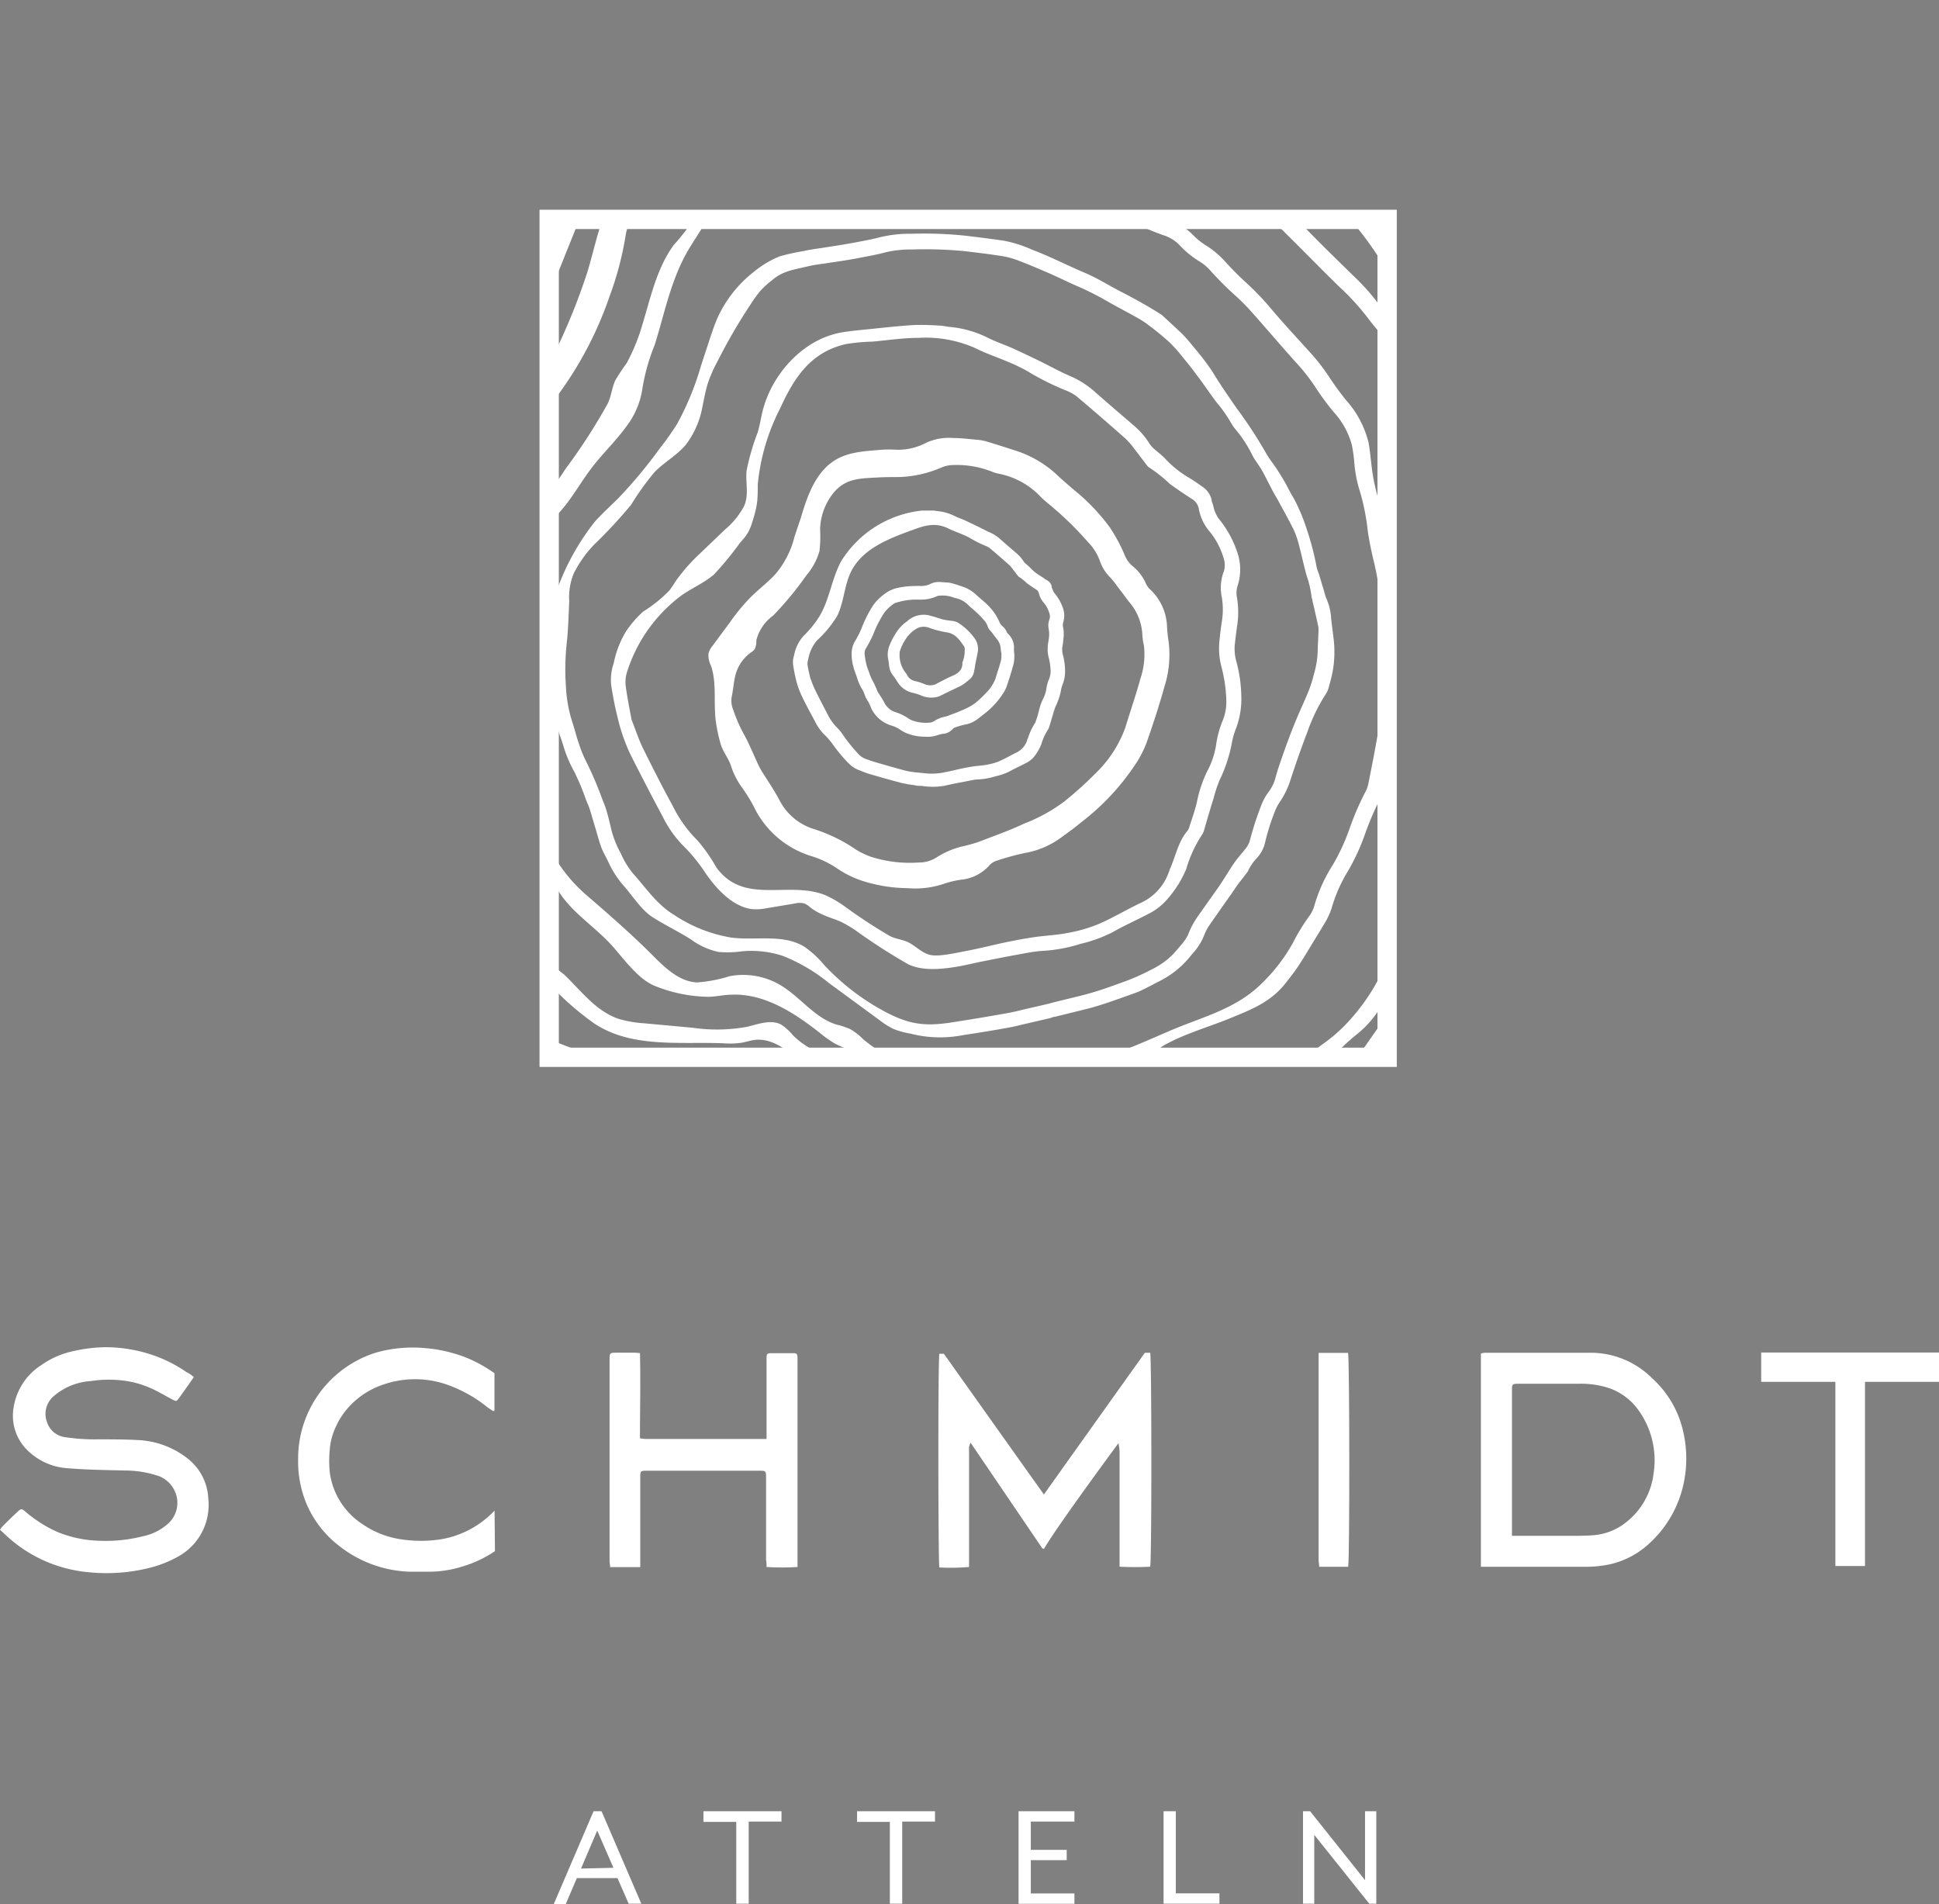 <svg viewBox="0 0 200.97 197.35" xmlns="http://www.w3.org/2000/svg" xmlns:xlink="http://www.w3.org/1999/xlink"><rect x="0" y="0" width="200.97" height="197.35" fill="#808080" stroke="none"/><clipPath id="a" transform="translate(0 21.74)"><path d="m56.92 1h87.12v87.12h-87.12z"/></clipPath><g fill="#fff"><g transform="translate(0 21.74)"><path d="m108.06 138.79-7.47-11a3.33 3.33 0 0 0 -.15.49 4.69 4.69 0 0 0 0 .53v11.87a22.77 22.77 0 0 1 -3.08.05c-.12-.47-.15-21.32 0-22.15h.47s10.17 14.32 10.37 14.59c.16-.25 10.46-14.69 10.46-14.69h.55c.16.52.17 21.63 0 22.17a30.7 30.7 0 0 1 -3.17 0v-12a5.34 5.34 0 0 0 -.12-.8s-6.43 8.71-7.69 10.91z"/><path d="m153.49 140.7v-22.14a1.51 1.51 0 0 1 .34-.08h11.33a9 9 0 0 1 6.07 2.63 10.51 10.51 0 0 1 3.19 5.38 12.4 12.4 0 0 1 -.07 6.17 11.69 11.69 0 0 1 -3.46 5.63 8.79 8.79 0 0 1 -4.32 2.17 12.05 12.05 0 0 1 -2.32.2h-10.76zm3.22-3.25h.72 5.31c.8 0 1.6 0 2.39-.06a6.16 6.16 0 0 0 3.33-1.28 7.58 7.58 0 0 0 2.93-5.14 8.89 8.89 0 0 0 -1.7-6.72 6.31 6.31 0 0 0 -2.82-2.08 9.37 9.37 0 0 0 -3.27-.48c-2 0-4.09 0-6.13 0-.76 0-.76 0-.76.79v15z"/><path d="m20.09 121c-.54.77-1.05 1.5-1.57 2.22-.23.31-.26.3-.62.12-.88-.46-1.74-1-2.65-1.35a9.73 9.73 0 0 0 -2.64-.65 12.15 12.15 0 0 0 -3.19.07 6.48 6.48 0 0 0 -3.88 1.59 2.41 2.41 0 0 0 -.67 2.66 2.29 2.29 0 0 0 2 1.58 19.7 19.7 0 0 0 3.26.21c1.36 0 2.72 0 4.08.07a9 9 0 0 1 5.23 1.91 5.59 5.59 0 0 1 2.15 4.17 6.1 6.1 0 0 1 -3.13 6 12 12 0 0 1 -3.08 1.2 18.22 18.22 0 0 1 -6 .44 14.41 14.41 0 0 1 -8.07-3.24c-.45-.36-.86-.77-1.31-1.18a3.35 3.35 0 0 1 .27-.36c.51-.51 1-1 1.55-1.5.37-.35.43-.35.83 0a13.58 13.58 0 0 0 3.35 2.11 12.11 12.11 0 0 0 3.84.87 15.81 15.81 0 0 0 5-.45 5.51 5.51 0 0 0 2.53-1.26 2.88 2.88 0 0 0 .95-2.8 3 3 0 0 0 -2.13-2.26 10.93 10.93 0 0 0 -3.22-.49c-2-.05-3.93-.07-5.88-.23a6.52 6.52 0 0 1 -4.48-2.11 5 5 0 0 1 -1.21-4.12 6.38 6.38 0 0 1 2.84-4.44 9 9 0 0 1 3.39-1.48 15.73 15.73 0 0 1 3.41-.4 15.36 15.36 0 0 1 4.14.61 14.34 14.34 0 0 1 4.19 2c.28.11.48.29.72.49z"/><path d="m66.33 118.51c.07 2.95 0 5.86 0 8.83a4.34 4.34 0 0 0 .58.07h11.97.57c0-.25 0-.48 0-.7v-7.47c0-.72 0-.72.71-.72s1.37 0 2 0c.44 0 .48.06.5.52v21.64a24.57 24.57 0 0 1 -3.21 0c0-.28 0-.5-.05-.73v-8.46c0-.78 0-.79-.77-.79h-11.48c-.78 0-.79 0-.79.77v8.46.76c-1 0-2 0-3.12 0 0-.23-.06-.43-.06-.64 0-1.42 0-2.84 0-4.26v-16.52c0-.8 0-.8.81-.8h1.75c.14 0 .33.02.59.04z"/><path d="m139.73 140.66c-1 0-2 0-3 0 0-.25-.06-.48-.06-.7v-20.7c0-.25 0-.49 0-.77h3.05c.16.51.18 21.57.01 22.17z"/><path d="m51.26 134.84-.12.12a9.92 9.92 0 0 1 -5.26 2.82 13.56 13.56 0 0 1 -4.12.06 9.53 9.53 0 0 1 -4.21-1.61 7.61 7.61 0 0 1 -3.37-5.35 11.93 11.93 0 0 1 0-2.39 6.74 6.74 0 0 1 .68-2.45 7.64 7.64 0 0 1 1.52-2.18 8.37 8.37 0 0 1 3.1-2 10.08 10.08 0 0 1 6.68-.14 14.13 14.13 0 0 1 4.32 2.37c.19.15.41.28.66.45l.11-.09v-3.85a13.62 13.62 0 0 0 -1.3-.83 12.86 12.86 0 0 0 -2.89-1.22 15.05 15.05 0 0 0 -2.92-.55 14.05 14.05 0 0 0 -5.24.48 11.51 11.51 0 0 0 -8 11 11.46 11.46 0 0 0 .87 4.66 10.87 10.87 0 0 0 3.35 4.33 12.43 12.43 0 0 0 7.37 2.7h2a11.49 11.49 0 0 0 3.5-.56 12.14 12.14 0 0 0 3.31-1.57z"/></g><path d="m182.54 140.19v3.04h7.69v19.09h3.07v-19.09h7.67v-3.04z"/><path d="m61.52 166h.83l4.12 9.58h-1.31l-1.16-2.65h-4.21l-1.15 2.68h-1.24zm2.06 5.86-1.68-3.86-1.68 3.94z" transform="translate(0 21.74)"/><path d="m76.31 167.1h-3.4v-1.1h8.09v1.07h-3.4v8.51h-1.29z" transform="translate(0 21.74)"/><path d="m92.23 167.1h-3.4v-1.1h8.08v1.07h-3.4v8.51h-1.28z" transform="translate(0 21.74)"/><path d="m105.57 166h5.79v1.07h-4.52v2.93h3.72v1.07h-3.72v3.45h4.52v1.07h-5.79z" transform="translate(0 21.74)"/><path d="m120.6 166h1.27v8.51h4.52v1.07h-5.79z" transform="translate(0 21.74)"/><path d="m135.05 166h.74l5.69 7.14v-7.14h1.17v9.58h-.73l-5.7-7.13v7.13h-1.17z" transform="translate(0 21.74)"/></g><g clip-path="url(#a)"><g fill="#fff"><path d="m69-15.49a32.57 32.57 0 0 1 9-3.44c1.12-.28 2.28-.4 3.42-.58s2.29-.35 3.43-.54 2.27-.42 3.41-.64c.72-.15 1.45-.31 2.17-.5a20.37 20.37 0 0 1 5-.53 65.92 65.92 0 0 1 8.66.3c2.09.26 4.19.53 6.27.82a21.49 21.49 0 0 1 4.55 1.44c2.89 1.1 5.63 2.52 8.47 3.72 2.07.87 4 2.08 6 3.07a72.43 72.43 0 0 1 6.33 3.68l.16.1c1 1 2.07 1.9 3.06 2.89a24.22 24.22 0 0 1 1.83 2.09 41.42 41.42 0 0 1 3.03 4.06c1.23 2.05 2.59 4 4 6a71.17 71.17 0 0 1 4.78 7.31 15.23 15.23 0 0 0 1 1.61 32 32 0 0 1 2.69 4.46c.31.6.7 1.17 1 1.78a30.84 30.84 0 0 1 1.82 4.55 41.35 41.35 0 0 1 1.57 6 9.09 9.09 0 0 0 .38 1.11c.3 1 .59 2 .89 3a4.32 4.32 0 0 0 .29.88 9.65 9.65 0 0 1 .78 3.3l.36 2.95a18.44 18.44 0 0 1 -.1 5.55c-.17.91-.43 1.8-.68 2.7a3.48 3.48 0 0 1 -.44 1 28.62 28.62 0 0 0 -2.95 6.07c-1 2.51-1.85 5.05-2.7 7.6a13.39 13.39 0 0 1 -1.8 3.8 6.18 6.18 0 0 0 -.74 1.42 36.86 36.86 0 0 0 -1.67 5.32 5.47 5.47 0 0 1 -1.44 2.44 7.66 7.66 0 0 0 -1.22 1.86 4.74 4.74 0 0 1 -.42.61c-.46.6-.95 1.19-1.4 1.81s-.69 1.07-1.06 1.6c-1.09 1.54-2.2 3.06-3.27 4.61a8.26 8.26 0 0 0 -.88 1.63 9.44 9.44 0 0 1 -1.9 3c-.14.15-.27.31-.4.47a14.7 14.7 0 0 1 -5.08 4.08c-.88.45-1.75.92-2.64 1.36a15 15 0 0 1 -1.44.59 102.22 102.22 0 0 1 -12.24 3.16 13.74 13.74 0 0 1 -6.2.34c-1.85-.47-3.49-1.7-5.4-1.81a12.27 12.27 0 0 0 -3.12.42 19.68 19.68 0 0 1 -6.22.21c-7.13-.92-13-5.73-18.6-10.3a10.3 10.3 0 0 0 -3.52-2.17 10 10 0 0 0 -2.74-.29 76.61 76.61 0 0 1 -12.4-.58 19.5 19.5 0 0 1 -11.82-6.45 16.16 16.16 0 0 1 -2.6-4c-.35-.75-.79-1.46-1.07-2.23-.38-1-.64-2.09-1-3.14s-.54-2.08-.87-3.08c-.17-.52-.44-1-.62-1.55a37 37 0 0 0 -1.91-4.5 20.74 20.74 0 0 1 -1.51-3.6c-.25-.89-.57-1.77-.87-2.65a31.81 31.81 0 0 1 -1.45-9 36.23 36.23 0 0 1 .21-5.31c.16-1.58.21-3.18.28-4.77.12-2.52-.33-5.47.34-7.9a28 28 0 0 1 3.27-6.72 42.06 42.06 0 0 1 5.49-7.17 44.06 44.06 0 0 1 3.45-3.27 19.07 19.07 0 0 0 2.84-3.56 13.33 13.33 0 0 0 1-1.4 15 15 0 0 0 1.09-2.58l4.19-12.02a14.67 14.67 0 0 1 1.61-3.56 14.86 14.86 0 0 1 2.72-2.77c1.13-1 2.27-1.95 3.48-2.83.67-.48 1.36-.92 2.07-1.33zm.64 2.77a22.17 22.17 0 0 0 -3.64 2.14 7.25 7.25 0 0 0 -1.71 1.58 8.39 8.39 0 0 0 -1 2l-4.58 11.35c-2 5.05-4.12 10.22-7.74 14.29-1.61 1.8-3.49 3.36-5.09 5.17a23.66 23.66 0 0 0 -4 6.16c-1.06 2.41-.81 5.05-.94 7.67-.11 2.21-.16 4.43-.4 6.63a38.86 38.86 0 0 0 -.13 7 21.72 21.72 0 0 0 .91 5.25c.41 1.24.73 2.51 1.14 3.75a19.88 19.88 0 0 0 1.15 2.73 59.59 59.59 0 0 1 2.67 6.27 16.84 16.84 0 0 1 .6 1.63c.29 1 .55 2 .78 3.07a16.54 16.54 0 0 0 1.56 3.85 14.3 14.3 0 0 0 1.86 3c1.49 1.66 2.55 3.37 4.53 4.46a25.07 25.07 0 0 0 6.31 2.38 46.37 46.37 0 0 0 13.76.82 9.21 9.21 0 0 1 3.59.21c1.66.58 2.79 2.06 4 3.31a36.42 36.42 0 0 0 5.73 4.32c3.18 2.12 6.51 4.31 10.31 4.74 3.16.35 6.42-.55 9.52.16a29.86 29.86 0 0 0 4 1.12c1.36.13 2.87-.5 4.2-.81l1.08-.29c1.67-.41 3.35-.8 5-1.24 1.88-.5 3.72-1.15 5.55-1.83a33.84 33.84 0 0 0 4.82-2.11 12 12 0 0 0 3.42-2.44c.58-.67 1.19-1.33 1.74-2a5.35 5.35 0 0 0 .7-1.23 12.81 12.81 0 0 1 1.44-2.68l3.22-4.59c.23-.32.45-.64.66-1 .64-1 1.24-2 1.92-3 .53-.76 1.17-1.44 1.72-2.19a3.5 3.5 0 0 0 .72-1.21 50.38 50.38 0 0 1 1.75-5.51 8.7 8.7 0 0 1 1.23-2.21 6.59 6.59 0 0 0 1.1-2.22c.21-.74.44-1.47.68-2.2 1-2.91 2-5.79 3.28-8.6.53-1.19 1.06-2.38 1.53-3.59a21.75 21.75 0 0 0 .67-2.26 14.74 14.74 0 0 0 .59-3.73c0-.83.07-1.65.08-2.48a5.7 5.7 0 0 0 -.07-1.24c-.29-1.38-.62-2.75-.93-4.12a6 6 0 0 1 -.14-.61 18.07 18.07 0 0 0 -.77-3.39c-.12-.35-.22-.71-.31-1.07-.31-1.27-.59-2.55-.94-3.81a13.32 13.32 0 0 0 -.82-2.4c-.77-1.56-1.62-3.08-2.44-4.61-.26-.47-.56-.92-.81-1.4-.61-1.15-1.18-2.33-1.81-3.46-.47-.83-1.08-1.58-1.51-2.42a21.14 21.14 0 0 0 -2.72-4.14 6 6 0 0 1 -.66-1 21.52 21.52 0 0 0 -1.93-2.81c-.5-.6-1-1.24-1.42-1.88s-1.07-1.56-1.65-2.28c-.78-1-1.56-2.09-2.38-3.11a28.53 28.53 0 0 0 -2.28-2.62c-1-1-2.11-1.8-3.2-2.66a16.27 16.27 0 0 0 -1.9-1.29c-1.63-.92-3.29-1.76-4.91-2.69a45.34 45.34 0 0 0 -4.77-2.41c-1.55-.66-3-1.44-4.58-2.11s-3.09-1.31-4.66-1.9a14.1 14.1 0 0 0 -2.63-.75c-2-.32-4-.55-6-.79a63.5 63.5 0 0 0 -8.5-.29 17.28 17.28 0 0 0 -4.18.46c-.72.19-1.45.35-2.18.5-1.14.22-2.27.44-3.42.64s-2.37.37-3.55.56-2.22.29-3.3.55a48.06 48.06 0 0 0 -8.94 2.91z" transform="translate(0 21.74)"/><path d="m77.83 6.68.26-.21a10.57 10.57 0 0 1 2.69-1.63 23 23 0 0 1 2.52-.56c.72-.17 1.47-.25 2.2-.37s1.47-.22 2.2-.35 1.46-.26 2.19-.41c.47-.09.94-.2 1.4-.32a13.24 13.24 0 0 1 3.2-.34 41.29 41.29 0 0 1 5.56.2c1.35.16 2.69.33 4 .52a13.07 13.07 0 0 1 2.92.93c1.86.7 3.62 1.62 5.45 2.39 1.33.56 2.54 1.34 3.83 2s2.75 1.47 4.1 2.33l.1.07c.65.61 1.32 1.22 2 1.86a15.07 15.07 0 0 1 1.18 1.34 28.14 28.14 0 0 1 2 2.6c.8 1.32 1.67 2.59 2.55 3.85a46.79 46.79 0 0 1 3.07 4.7 9.66 9.66 0 0 0 .67 1 21.32 21.32 0 0 1 1.73 2.86c.2.39.45.75.64 1.15a19.39 19.39 0 0 1 1.18 2.92 28.06 28.06 0 0 1 1 3.86 6.59 6.59 0 0 0 .24.71l.57 1.91a3.45 3.45 0 0 0 .18.57 6 6 0 0 1 .51 2.12c.07.63.15 1.26.23 1.89a11.55 11.55 0 0 1 -.07 3.57c-.11.58-.27 1.16-.43 1.73a2.18 2.18 0 0 1 -.28.62 18.51 18.51 0 0 0 -1.9 3.9c-.62 1.61-1.19 3.25-1.73 4.89a8.77 8.77 0 0 1 -1.16 2.43 4.47 4.47 0 0 0 -.48.92 23.79 23.79 0 0 0 -1.07 3.42 3.63 3.63 0 0 1 -.92 1.57 4.74 4.74 0 0 0 -.79 1.19 2.48 2.48 0 0 1 -.27.39c-.3.39-.61.77-.89 1.16s-.45.69-.69 1c-.7 1-1.41 2-2.1 3a5.59 5.59 0 0 0 -.56 1 6.06 6.06 0 0 1 -1.22 2 3.88 3.88 0 0 0 -.26.31 9.58 9.58 0 0 1 -3.29 2.63c-.56.29-1.12.59-1.7.87a6.83 6.83 0 0 1 -.92.38c-1.61.57-3.22 1.18-4.88 1.6l-3.25.8c-.18 0-.36.11-.54.15l-2.64.61c-.47.11-.93.23-1.4.32-1 .19-2 .36-3.06.53-.77.13-1.55.23-2.32.37a12.31 12.31 0 0 1 -5-.23 8.55 8.55 0 0 1 -1.78-.49 8.21 8.21 0 0 1 -1.44-.91l-5.26-3.86a18.1 18.1 0 0 0 -4.79-2.81 10.53 10.53 0 0 0 -4.17-.47 10.85 10.85 0 0 1 -2.48.07 7.63 7.63 0 0 1 -2.87-1.31c-1.26-.8-2.65-1.47-3.89-2.25s-2.14-2.28-3.08-3.32a10.26 10.26 0 0 1 -1.62-2.56c-.23-.48-.51-.94-.69-1.43-.24-.66-.41-1.35-.61-2s-.38-1.33-.6-2c-.11-.34-.28-.66-.4-1a23.59 23.59 0 0 0 -1.22-2.89 13 13 0 0 1 -1-2.31c-.17-.58-.37-1.14-.56-1.71a20.75 20.75 0 0 1 -.94-5.8 24.46 24.46 0 0 1 .14-3.42c.21-2-.07-4 .76-5.93a25 25 0 0 1 3.71-6.59c.77-.89 1.66-1.67 2.49-2.5a49.73 49.73 0 0 0 4.31-5.18 29.87 29.87 0 0 0 1.78-2.51 29.37 29.37 0 0 0 2.47-6l.93-2.84c.22-.67.45-1.34.72-2a12.77 12.77 0 0 1 3.54-4.7zm.93 1.78a17.18 17.18 0 0 0 -1.05 1.48 56.92 56.92 0 0 0 -3.34 5.77 14.51 14.51 0 0 0 -1 2.26c-.26.82-.4 1.68-.58 2.52a9.11 9.11 0 0 1 -1.74 3.91c-.93 1.09-2.25 1.79-3.24 2.83a28.49 28.49 0 0 0 -2.39 3.34 49.55 49.55 0 0 1 -3.82 4.12 12.17 12.17 0 0 0 -2.13 3 6.46 6.46 0 0 0 -.47 2.89c-.07 1.45-.1 2.89-.26 4.33a25.73 25.73 0 0 0 -.08 4.56 14.17 14.17 0 0 0 .59 3.42c.27.81.47 1.64.75 2.45a12.22 12.22 0 0 0 .71 1.76 38.68 38.68 0 0 1 1.75 4.09 10.38 10.38 0 0 1 .39 1.06q.29 1 .51 2a10.68 10.68 0 0 0 1 2.5 8.77 8.77 0 0 0 1.21 2c1.36 1.52 2.53 3.28 4.28 4.33a15.12 15.12 0 0 0 6 2.37c2.57.31 5.43-.42 7.61 1a10.88 10.88 0 0 1 2 1.87 24 24 0 0 0 6.47 4.91c2.61 1.35 4.28 1.41 7.13.94l2.36-.38c1-.17 2.08-.35 3.11-.54.48-.09 1-.21 1.42-.32l2.69-.62.7-.19c1.09-.27 2.18-.52 3.27-.81s2.42-.75 3.61-1.19a22.1 22.1 0 0 0 3.15-1.38 8 8 0 0 0 2.23-1.59c.38-.44.78-.87 1.13-1.33a3.54 3.54 0 0 0 .46-.8 8.19 8.19 0 0 1 .94-1.75l2.12-3c.15-.21.29-.42.43-.64.42-.64.81-1.31 1.25-1.94s.76-.94 1.13-1.42a2.48 2.48 0 0 0 .46-.8 32.58 32.58 0 0 1 1.15-3.59 5.83 5.83 0 0 1 .79-1.5 4.24 4.24 0 0 0 .72-1.44c.14-.48.28-1 .44-1.43.64-1.9 1.33-3.78 2.14-5.61.35-.78.69-1.55 1-2.35a14.64 14.64 0 0 0 .44-1.47 9.55 9.55 0 0 0 .38-2.43c0-.54.05-1.08.06-1.62a4.35 4.35 0 0 0 0-.81c-.19-.9-.4-1.79-.61-2.69 0-.13-.07-.26-.09-.39a10.43 10.43 0 0 0 -.51-2.21c-.07-.23-.13-.47-.19-.71-.21-.82-.39-1.65-.61-2.48a9.7 9.7 0 0 0 -.54-1.57c-.5-1-1.06-2-1.6-3-.16-.31-.36-.6-.52-.91-.4-.75-.77-1.52-1.18-2.26-.31-.54-.71-1-1-1.58a13.37 13.37 0 0 0 -1.77-2.7 4.38 4.38 0 0 1 -.43-.63 14.59 14.59 0 0 0 -1.26-1.84c-.33-.39-.63-.81-.93-1.23s-.69-1-1.06-1.48c-.51-.68-1-1.36-1.55-2a19 19 0 0 0 -1.49-1.72 27 27 0 0 0 -2.09-1.73 9.64 9.64 0 0 0 -1.24-.84c-1.06-.6-2.14-1.15-3.2-1.76a30.18 30.18 0 0 0 -3.11-1.57c-1-.43-2-.94-3-1.37s-2-.86-3-1.24a8.56 8.56 0 0 0 -1.71-.49c-1.29-.21-2.59-.36-3.89-.52a42.68 42.68 0 0 0 -5.54-.18 11.42 11.42 0 0 0 -2.73.29c-.47.13-.94.23-1.42.33-.74.14-1.48.29-2.23.42s-1.54.24-2.32.36-1.45.19-2.15.36c-1.37.34-2.5.44-3.63 1.41a9.33 9.33 0 0 0 -1.28 1.17z" transform="translate(0 21.74)"/><path d="m52.4 60.5a36.1 36.1 0 0 1 -1.4-9.44 22.09 22.09 0 0 0 -.3-3.44 8.21 8.21 0 0 1 0-2.71c.17-1.16.34-2.32.48-3.48a6.66 6.66 0 0 0 .07-1.54c-.24-2.19.53-5.38 2.19-6.87a31.25 31.25 0 0 0 5.18-6.17 59.41 59.41 0 0 0 4.38-6.78c.36-.76.43-1.64.77-2.38a20 20 0 0 1 1.17-1.77 19.79 19.79 0 0 0 1.65-4.05c.86-2.8 1.47-5.78 3.23-8.2a21.27 21.27 0 0 0 2.55-3.46 5.25 5.25 0 0 1 2.68-2.95 20.62 20.62 0 0 1 9.15-2.32c2.44-.13 4.9-.05 7.35-.09a34.16 34.16 0 0 1 6.39.51c.91.16 1.82.37 2.71.62a13.57 13.57 0 0 0 3.22.55 8.93 8.93 0 0 1 2.66.49 12.16 12.16 0 0 0 2.66.52c.9.09 1.8.26 2.69.39.67.1 1.34.24 2 .29a8.1 8.1 0 0 1 3.29 1 23 23 0 0 0 3.9 1.78 6.7 6.7 0 0 1 2.72 1.76 7.71 7.71 0 0 0 1.3 1 9.32 9.32 0 0 1 1.91 1.63c.69.76 1.42 1.5 2.18 2.19a26.68 26.68 0 0 1 2.39 2.48c1.45 1.72 3 3.38 4.46 5a20.62 20.62 0 0 1 1.79 2.36c.52.79 1.08 1.55 1.67 2.29a10.24 10.24 0 0 1 2.34 4.36c.15.73.2 1.47.3 2.21a18.9 18.9 0 0 0 .79 3.86c.06.18.17.33.22.51a11.29 11.29 0 0 1 .35 1.17c.09.4.07.83.2 1.22a22.69 22.69 0 0 1 .9 5.16c.12 1.5.15 3 .24 4.51.07 1 .22 2.09.27 3.13.06 1.5.08 3 .08 4.51a6.42 6.42 0 0 1 -.18 1.22c-.13.79-.33 1.57-.4 2.37a51.31 51.31 0 0 1 -1.1 5.89 4.22 4.22 0 0 1 -.45 1.21 31.11 31.11 0 0 0 -1.62 3.81 22 22 0 0 1 -1.75 3.75 15.46 15.46 0 0 0 -1.68 3.86 8.23 8.23 0 0 1 -.87 1.76c-.47.82-1 1.62-1.47 2.43-.4.65-.79 1.3-1.22 1.93s-.74 1-1.11 1.48c-1.47 1.92-3.3 2.71-5.46 3.59-2.35 1-5.12 1.74-7.29 3-.75.45-1.09 1-1.93 1.35-1.26.49-2.65.76-3.95 1.12-3.55 1-6.78 2.2-10.47 1.88-1.48-.13-3-.24-4.45-.29-1.29 0-3 .35-4.25.08s-2.5-1.42-3.6-2-2.47-1.16-3.74-1.65a15.84 15.84 0 0 1 -1.64-.7 13.16 13.16 0 0 1 -1.68-1.2c-2.63-2.06-5.67-4-9-3.88-.8 0-1.59.2-2.39.22a15.26 15.26 0 0 1 -5.61-1.13c-1.79-.72-3.29-2.92-4.56-4.31-1.76-1.89-4-3.29-5.37-5.43-.82-1.27-1.67-2.5-2.45-3.79s-1.33-2.42-2-3.62a13.24 13.24 0 0 1 -1.09-2.8zm1.48-1a28.17 28.17 0 0 0 1 2.88c.72 1.48 1.54 2.92 2.38 4.34a16.11 16.11 0 0 0 3.64 4.42c2.25 1.94 4.49 3.9 6.6 6 1.35 1.35 2.83 2.86 4.74 2.95a14.55 14.55 0 0 0 3.36-.64 7.55 7.55 0 0 1 5.22.88c2.07 1.2 3.56 3.4 5.85 4.12a8.86 8.86 0 0 1 1.43.47 6.34 6.34 0 0 1 1.39 1.08 15.43 15.43 0 0 0 3.7 2.28 6.31 6.31 0 0 0 3.77.9l7.57-.06a42 42 0 0 0 6.25-.37c3.68-.6 7.08-2.19 10.48-3.65s6.85-2.24 9.55-4.94a18.08 18.08 0 0 0 3.19-4.16 21.14 21.14 0 0 1 1.66-2.73 3.42 3.42 0 0 0 .56-1.11 16.14 16.14 0 0 1 1.93-4.27 21.57 21.57 0 0 0 1.67-3.58 29.39 29.39 0 0 1 1.67-3.92 3.06 3.06 0 0 0 .33-.87c.35-1.76.7-3.52 1-5.3.17-1 .26-2.07.52-3.08a5.68 5.68 0 0 0 .11-1.43c0-.9 0-1.8 0-2.69 0-.42-.05-.84-.08-1.26-.08-1.14-.21-2.28-.23-3.43a26.64 26.64 0 0 0 -.72-5.76c-.27-1.09-.5-2.19-.66-3.3a22.84 22.84 0 0 0 -.82-4.11 12.94 12.94 0 0 1 -.57-2.95 15.58 15.58 0 0 0 -.25-1.8 8.16 8.16 0 0 0 -1.86-3.41 27.28 27.28 0 0 1 -1.76-2.36 20.46 20.46 0 0 0 -2.22-2.86c-1.47-1.63-2.88-3.3-4.34-4.94a22.72 22.72 0 0 0 -1.74-1.8 32.75 32.75 0 0 1 -2.71-2.69 5 5 0 0 0 -1.18-1 9.73 9.73 0 0 1 -2-1.62 3.85 3.85 0 0 0 -1.67-1.07 26.27 26.27 0 0 1 -4.39-2 5.59 5.59 0 0 0 -2.25-.66c-.79-.07-1.57-.23-2.36-.34s-1.64-.26-2.54-.34a13.36 13.36 0 0 1 -3.1-.62 7.89 7.89 0 0 0 -2.21-.39 13 13 0 0 1 -3.33-.55 29.5 29.5 0 0 0 -8.66-1.14c-1.67 0-3.35 0-5 0a26.2 26.2 0 0 0 -7.27.78c-1.65.43-4.06 1.1-5.27 2.36a13.35 13.35 0 0 0 -1.64 2.37c-.48.78-1 1.53-1.44 2.32-1.68 3-2.31 6.32-3.31 9.52a21.54 21.54 0 0 0 -1.27 4.44 8.49 8.49 0 0 1 -1.73 4.12c-1.09 1.5-2.45 2.78-3.57 4.26-1.3 1.71-2.3 3.67-3.88 5.15-.64.61-1.36 1.12-2 1.76-3.05 3.24-2.39 7.51-3 11.53a6.2 6.2 0 0 0 0 2.06 22.93 22.93 0 0 1 .32 3.8 37.75 37.75 0 0 0 1.14 8.39z" transform="translate(0 21.74)"/><path d="m47.37 66.6a42.78 42.78 0 0 1 -2.37-10.89 25.66 25.66 0 0 0 -.62-4 9.52 9.52 0 0 1 -.26-3.15c.11-1.37.21-2.73.28-4.1.08-1.73-.83-3.53-.25-5.16.86-2.45 2.19-4.82 3.27-7.19l.58-1.11 1-2.15a45.58 45.58 0 0 1 2.69-5.31 31.91 31.91 0 0 1 2.79-3.77 22.92 22.92 0 0 0 1.52-2.11 17 17 0 0 0 1.17-2.18 64.05 64.05 0 0 0 3.73-9.09c.8-2.67 1.31-5.45 2.62-7.91a18.27 18.27 0 0 1 6.69-6.69c2.42-1.52 5.78-3.71 8.62-4s5.68-.44 8.51-.68a39.56 39.56 0 0 1 7.46.1c1.07.12 2.14.29 3.19.51a15.52 15.52 0 0 0 3.78.4 10.35 10.35 0 0 1 3.13.35 13.15 13.15 0 0 0 3.12.4c1 0 2.1.16 3.15.25.79.06 1.57.18 2.36.18a9.23 9.23 0 0 1 3.9.89 27.27 27.27 0 0 0 4.64 1.74 7.81 7.81 0 0 1 3.31 1.84 8.79 8.79 0 0 0 1.62 1.06 11.56 11.56 0 0 1 2.36 1.75c.87.83 1.77 1.63 2.71 2.38a31.81 31.81 0 0 1 3 2.71c1.82 1.88 3.7 3.71 5.58 5.54a22.49 22.49 0 0 1 2.27 2.6 32.17 32.17 0 0 0 2.08 2.54 12.16 12.16 0 0 1 3.07 4.9c.23.83.34 1.7.53 2.54a22 22 0 0 0 1.22 4.45c.09.19.23.37.31.57.17.44.36.88.49 1.34s.15 1 .33 1.4a26 26 0 0 1 1.47 5.95c.27 1.73.42 3.48.65 5.22.17 1.22.43 2.42.57 3.64.2 1.74.34 3.49.47 5.24a10.08 10.08 0 0 1 -.11 1.4c-.09.93-.26 1.86-.27 2.79a64.64 64.64 0 0 1 -.79 6.94 5.16 5.16 0 0 1 -.43 1.45 34.65 34.65 0 0 0 -1.51 4.61 26.12 26.12 0 0 1 -1.73 4.5 18.26 18.26 0 0 0 -1.7 4.58 9.4 9.4 0 0 1 -.87 2.11c-.47 1-1 2-1.5 3-.41.78-.81 1.58-1.25 2.34s-.78 1.22-1.17 1.82a10.43 10.43 0 0 1 -2.08 2.27 25.25 25.25 0 0 0 -2.57 2.39 15 15 0 0 1 -4.13 3.1c-.8.42-1.64.8-2.4 1.28a29 29 0 0 0 -3.53 2.47 8.3 8.3 0 0 1 -3.84 1.8c-1.29.28-2.58.55-3.87.76s-2.33.27-3.49.4c-.81.09-1.62.14-2.42.28a25.09 25.09 0 0 1 -4.58.25 74.11 74.11 0 0 1 -15.46-2.08 6.05 6.05 0 0 1 -2-.66 17.87 17.87 0 0 1 -1.41-1.25 28.13 28.13 0 0 0 -2.76-1.51 37 37 0 0 1 -3.65-3c-1.77-1.37-3.91-3.89-6.38-3.59-.45.06-.89.21-1.34.29a8.6 8.6 0 0 1 -1.87.06c-4.49-.19-9.47.54-13.4-2.05a29.67 29.67 0 0 1 -4.21-3.62 45.8 45.8 0 0 1 -6-6.82c-.92-1.32-1.74-2.71-2.62-4.06a15.48 15.48 0 0 1 -1.4-3.25zm1.41-1.21a29.3 29.3 0 0 0 1.45 3.29c1 1.68 2 3.3 3.12 4.9.8 1.16 1.67 2.39 2.56 3.47a30.9 30.9 0 0 0 2.57 2.23c1.74 1.66 3.27 3.79 5.65 4.59a12.13 12.13 0 0 0 2.68.46l5 .46a17.36 17.36 0 0 0 5.62-.1c1.18-.28 2.48-.8 3.55-.22a5.82 5.82 0 0 1 1.22 1.11c1.3 1.33 3.13 2 4.7 3a27.4 27.4 0 0 1 4.29 3.7 9.46 9.46 0 0 0 2.07 1.72c1.8.94 4 .7 6 1s4 1 6 1.33a39.52 39.52 0 0 0 5.86.09 11.4 11.4 0 0 0 2.41-.13 33.64 33.64 0 0 1 4.8-.48 6 6 0 0 0 .94-.11c1.75-.34 3.5-.67 5.24-1a4.89 4.89 0 0 0 2.45-1.23 8.13 8.13 0 0 1 1.53-1.12c1.14-.69 2.32-1.32 3.46-2 .7-.43 1.36-.94 2-1.42s1.07-.75 1.59-1.16.94-.85 1.45-1.21a16.6 16.6 0 0 0 3.09-2.77 21 21 0 0 0 3.37-5.21 24.26 24.26 0 0 1 1.7-3.33 3.7 3.7 0 0 0 .57-1.34 19.19 19.19 0 0 1 1.89-5.15 25.32 25.32 0 0 0 1.65-4.32 34.59 34.59 0 0 1 1.62-4.72 3.27 3.27 0 0 0 .32-1.05c.26-2.09.52-4.18.71-6.27a34.4 34.4 0 0 1 .35-3.65 6.82 6.82 0 0 0 0-1.69c-.07-1-.16-2.1-.26-3.15-.05-.48-.13-1-.2-1.45-.19-1.34-.43-2.66-.55-4a31.07 31.07 0 0 0 -1.25-6.85 35.91 35.91 0 0 1 -1-3.82 27.06 27.06 0 0 0 -1.3-4.74 15.33 15.33 0 0 1 -.91-3.41 16.36 16.36 0 0 0 -.44-2.08 9.54 9.54 0 0 0 -2.37-3.76 27.9 27.9 0 0 1 -2.24-2.62 25.13 25.13 0 0 0 -2.91-3.18c-1.85-1.79-3.63-3.64-5.46-5.44a27.1 27.1 0 0 0 -2.18-2 36.19 36.19 0 0 1 -3.37-2.94 6.47 6.47 0 0 0 -1.46-1.09 11.07 11.07 0 0 1 -2.45-1.73 4.39 4.39 0 0 0 -2-1.13 29.51 29.51 0 0 1 -5.28-2 6.53 6.53 0 0 0 -2.69-.61c-.92 0-1.85-.13-2.77-.21s-2-.2-3-.22a16.38 16.38 0 0 1 -3.69-.49 9.22 9.22 0 0 0 -2.61-.29 14.86 14.86 0 0 1 -3.93-.38 34.52 34.52 0 0 0 -10.19-.66c-1.94.14-3.88.32-5.83.41a16.42 16.42 0 0 0 -5.62 1.63 20.81 20.81 0 0 0 -6.17 3.47 17.78 17.78 0 0 0 -2.63 3.23c-1.11 1.64-2.39 3.25-2.67 5.21a33.18 33.18 0 0 1 -1.66 6.24 37.82 37.82 0 0 1 -6.12 11.22 24 24 0 0 0 -1.52 2 30.5 30.5 0 0 0 -1.83 4c-1.91 4.25-5.49 7.67-6.91 12.11a12 12 0 0 0 -.79 3.48c0 1 .27 2 .17 3.06-.11 1.31-.17 2.64-.27 4a7.23 7.23 0 0 0 .2 2.41 27.76 27.76 0 0 1 .69 4.43 44.42 44.42 0 0 0 1.99 9.68z" transform="translate(0 21.74)"/><path d="m112 76.09a16 16 0 0 1 -4.13.74c-.82.07-1.64.24-2.46.39-1.28.23-2.55.49-3.83.74-.67.14-1.33.3-2 .43-1.71.31-3.9.58-5.46-.19a60.57 60.57 0 0 1 -5.31-3.41 12.75 12.75 0 0 0 -1.68-1c-.57-.25-1.17-.42-1.73-.67a6.45 6.45 0 0 1 -1.4-.79 2.19 2.19 0 0 0 -.62-.42 2 2 0 0 0 -1 0l-2.94.49a5.59 5.59 0 0 1 -1.41.1c-2.14-.21-3.92-2.27-5-3.88a17.11 17.11 0 0 0 -2.23-2.71 11.59 11.59 0 0 1 -2.11-3c-1.14-2.12-2.24-4.26-3.33-6.41a19 19 0 0 1 -1.36-3.93c-.27-1.07-.48-2.17-.65-3.26a5.31 5.31 0 0 1 .26-2.31 10.09 10.09 0 0 1 1.31-3.35 11.33 11.33 0 0 1 1.74-2 14.13 14.13 0 0 0 2.74-2.21c.35-.46.64-1 1-1.44a18.87 18.87 0 0 1 2.26-2.47l2.48-2.38a8.08 8.08 0 0 0 2-2.47c.5-1.17.12-2.4.24-3.62a23.81 23.81 0 0 1 1.16-4c.22-.77.34-1.57.54-2.34 1-3.77 4.19-7.3 8.13-8 1.07-.18 2.16-.27 3.24-.38 1.42-.15 2.84-.3 4.27-.39a25.27 25.27 0 0 1 2.61.06c.39 0 .76.11 1.15.14a11 11 0 0 1 4 1.17c.83.4 1.7.69 2.54 1.07s1.93.9 2.89 1.37 1.9 1 2.87 1.42a9.64 9.64 0 0 1 2.56 1.57c1.4 1.24 2.83 2.46 4.26 3.69a7.93 7.93 0 0 1 1.53 1.79 2.58 2.58 0 0 0 .46.53c.37.34.79.64 1.14 1a10.71 10.71 0 0 0 2.47 2c.48.28.93.6 1.38.92a2.25 2.25 0 0 1 1 1.39c0 .21.13.41.17.62a3.47 3.47 0 0 0 .55 1.31 11 11 0 0 1 2 3.68 5.49 5.49 0 0 1 0 3.21 2.49 2.49 0 0 0 -.09 1.32 9.15 9.15 0 0 1 0 3c-.08.59-.15 1.18-.22 1.77a4.87 4.87 0 0 0 .17 1.9 14.84 14.84 0 0 1 .5 3.74 8.53 8.53 0 0 1 -.57 3.19 8.07 8.07 0 0 0 -.44 1.6 15.48 15.48 0 0 1 -1.26 3.75 14.36 14.36 0 0 0 -.6 1.82c-.35 1.12-.68 2.24-1 3.36a1.59 1.59 0 0 1 -.26.52 13.17 13.17 0 0 0 -1.58 3.48 11.52 11.52 0 0 1 -1.95 3.11 6.24 6.24 0 0 1 -2 1.55c-1.24.65-2.53 1.22-3.75 1.92a14.74 14.74 0 0 1 -3.25 1.17zm-46.54-23.23c.4 1 .72 2 1.17 2.94 1 2 2 4 3.1 6a13.21 13.21 0 0 0 2.56 3.57 17.06 17.06 0 0 1 1.95 2.79c2.85 3.94 7.39 1.38 11.21 2.85a11.09 11.09 0 0 1 2 1.13 55.38 55.38 0 0 0 4.78 3.14c.59.3 1.18.34 1.78.59.82.36 1.43 1.1 2.32 1.35s2.69-.18 3.71-.37c1.43-.27 2.83-.63 4.25-.93 1-.2 1.91-.38 2.88-.52 1.16-.17 2.34-.21 3.5-.44a15.33 15.33 0 0 0 3.19-.92c1.51-.65 2.93-1.52 4.43-2.22a5.48 5.48 0 0 0 2.82-3.07c.06-.14.1-.3.16-.44.59-1.32.84-2.8 1.81-3.94a1 1 0 0 0 .16-.3c.29-.93.64-1.85.84-2.8a12.88 12.88 0 0 1 1.05-3.08 8.66 8.66 0 0 0 .9-2.62 10.43 10.43 0 0 1 .7-2.63 5.14 5.14 0 0 0 .37-2.19 15.28 15.28 0 0 0 -.48-3.29 7.62 7.62 0 0 1 -.25-2.56q.1-1.11.27-2.22a7.77 7.77 0 0 0 0-2.5 4.72 4.72 0 0 1 .2-2.68 2.23 2.23 0 0 0 0-1.33 7.87 7.87 0 0 0 -1.62-3 5 5 0 0 1 -.97-2.17 1.5 1.5 0 0 0 -.76-1.05c-.76-.49-1.51-1-2.24-1.53a14.9 14.9 0 0 0 -2.06-1.65 1.19 1.19 0 0 1 -.35-.32c-.43-.56-.84-1.12-1.28-1.68a7.45 7.45 0 0 0 -1-1.13q-2.44-2.16-4.94-4.27a4.42 4.42 0 0 0 -1.12-.63 27.5 27.5 0 0 1 -4-2 17.37 17.37 0 0 0 -2.09-1c-1.06-.46-2.17-.82-3.2-1.34a12.66 12.66 0 0 0 -6-1.12c-1.61 0-3.21.25-4.81.39a20.22 20.22 0 0 0 -2.7.25c-3.63.81-5.37 3.43-6.84 6.67a21.69 21.69 0 0 0 -2.32 7.89c0 .67 0 1.34-.09 2a12.47 12.47 0 0 1 -.45 1.8 5.48 5.48 0 0 1 -.5 1.23 6.5 6.5 0 0 1 -.79 1 33.45 33.45 0 0 1 -2.71 3.3c-1 .86-2.3 1.41-3.4 2.19a15.87 15.87 0 0 0 -5.6 7.88 3.54 3.54 0 0 0 -.16 1.4c.16 1.21.4 2.41.62 3.58z" transform="translate(0 21.74)"/><path d="m103.15 58.73a7.07 7.07 0 0 1 -1.77.32c-.36 0-.71.1-1.06.16l-1.64.32-.86.19a7.2 7.2 0 0 1 -2.27 0c-.26 0-.53 0-.79-.08a12.84 12.84 0 0 1 -1.38-.24c-1.09-.29-2.19-.6-3.28-.92-.37-.11-.72-.26-1.08-.4a2.8 2.8 0 0 1 -1-.64 15.33 15.33 0 0 1 -1.65-1.95 7.58 7.58 0 0 0 -1-1.16 5 5 0 0 1 -.9-1.3c-.49-.91-1-1.83-1.43-2.76a8.53 8.53 0 0 1 -.56-1.66c-.11-.46-.2-.93-.27-1.4a2.12 2.12 0 0 1 .09-1 4.08 4.08 0 0 1 1-2.05 10.69 10.69 0 0 0 1.62-2c1.07-1.76 1.28-3.93 2.27-5.74a11.23 11.23 0 0 1 8.4-5.24h1.12c.17 0 .33.05.49.06a5 5 0 0 1 1.73.5c.36.18.73.3 1.09.46l1.24.59c.41.2.82.42 1.23.61a4.27 4.27 0 0 1 1.1.67c.6.54 1.22 1.06 1.83 1.59a3.78 3.78 0 0 1 .66.77 1 1 0 0 0 .19.22c.16.15.34.28.49.44a4.87 4.87 0 0 0 1.06.86 6.1 6.1 0 0 1 .59.4 1 1 0 0 1 .59.65c0 .09 0 .18.07.27a1.4 1.4 0 0 0 .27.53 4.77 4.77 0 0 1 .86 1.58 2.32 2.32 0 0 1 0 1.38 1 1 0 0 0 0 .57 3.93 3.93 0 0 1 0 1.28c0 .25-.06.51-.1.76a2.27 2.27 0 0 0 .08.82 6.63 6.63 0 0 1 .21 1.6 3.57 3.57 0 0 1 -.24 1.37 3.2 3.2 0 0 0 -.19.69 6.78 6.78 0 0 1 -.54 1.61 6.33 6.33 0 0 0 -.26.77c-.15.48-.29 1-.44 1.45a.76.76 0 0 1 -.11.22 5.9 5.9 0 0 0 -.68 1.49 4.94 4.94 0 0 1 -.79 1.35 2.59 2.59 0 0 1 -.88.65c-.53.28-1.08.52-1.61.82a6.22 6.22 0 0 1 -1.5.52zm-19.15-10.15c.16.4.29.81.48 1.18.4.82.82 1.64 1.25 2.44a5.25 5.25 0 0 0 1 1.45 4.84 4.84 0 0 1 .64.78 16.16 16.16 0 0 0 1.62 2 1.79 1.79 0 0 0 .7.48c.33.11.65.24 1 .34 1 .29 2 .58 3 .85a7.92 7.92 0 0 0 1 .19c.38.05.76.07 1.14.12a6.61 6.61 0 0 0 2.17-.12c.58-.11 1.15-.26 1.72-.38.39-.08.77-.15 1.16-.21s1-.09 1.42-.18a5.93 5.93 0 0 0 1.29-.37c.61-.26 1.18-.61 1.79-.9a2.15 2.15 0 0 0 1.08-1.25c0-.06 0-.12.07-.18a6.35 6.35 0 0 1 .73-1.59.23.23 0 0 0 .06-.12 10.58 10.58 0 0 0 .35-1.13 5.5 5.5 0 0 1 .42-1.24 3.41 3.41 0 0 0 .36-1.06 3.88 3.88 0 0 1 .29-1.06 2.12 2.12 0 0 0 .15-.89 6.68 6.68 0 0 0 -.2-1.33 3.25 3.25 0 0 1 -.1-1c0-.3.07-.6.11-.9a3.11 3.11 0 0 0 0-1 1.9 1.9 0 0 1 .08-1.08.91.91 0 0 0 0-.54 3.08 3.08 0 0 0 -.66-1.22 2.28 2.28 0 0 1 -.44-.88.57.57 0 0 0 -.3-.42c-.31-.2-.61-.41-.91-.62a5.94 5.94 0 0 0 -.83-.67.35.35 0 0 1 -.14-.13c-.18-.22-.34-.45-.52-.67a2.88 2.88 0 0 0 -.39-.46c-.66-.58-1.32-1.16-2-1.73a1.86 1.86 0 0 0 -.46-.25 11.82 11.82 0 0 1 -1.59-.8 6.59 6.59 0 0 0 -.85-.4c-.42-.19-.87-.33-1.29-.54-1.48-.76-2.59-.35-4 .17-2.4.87-5 1.92-6.16 4.19-.74 1.45-.75 3.18-1.46 4.64a11.7 11.7 0 0 1 -2.1 2.55 4.15 4.15 0 0 0 -.92 2 1.34 1.34 0 0 0 -.06.56c.07.42.17.9.3 1.38z" transform="translate(0 21.74)"/><path d="m85.93 26.4.3-.23c1.49-1.09 3.38-1.14 5.13-1.29a12.57 12.57 0 0 1 1.62 0 6.25 6.25 0 0 0 3.02-.73 5.68 5.68 0 0 1 2.79-.49c.82 0 1.64.11 2.46.18a4.67 4.67 0 0 1 1 .18c1.11.33 2.21.69 3.32 1.05a11.39 11.39 0 0 1 4.17 2.59c.59.53 1.19 1.06 1.81 1.57a20.78 20.78 0 0 1 3.49 3.71 17.06 17.06 0 0 1 1.59 3 2.92 2.92 0 0 0 .76 1 4.76 4.76 0 0 1 1.42 1.9 2 2 0 0 0 .48.59 5.57 5.57 0 0 1 1.67 3.8 14.25 14.25 0 0 0 .15 1.45 10.86 10.86 0 0 1 -.44 4.81c-.53 1.94-1.17 3.85-1.83 5.75a11.28 11.28 0 0 1 -1 2 24.79 24.79 0 0 1 -5.84 6.3c-.63.53-1.29 1-2 1.52a8.94 8.94 0 0 1 -3.8 1.62 25.82 25.82 0 0 0 -3 .83 1.75 1.75 0 0 0 -.73.53 4.51 4.51 0 0 1 -2.93 1.41 10.27 10.27 0 0 0 -1.72.42 9.24 9.24 0 0 1 -3.73.45 15.89 15.89 0 0 1 -4.78-.78 10.64 10.64 0 0 1 -2.42-1.18 10 10 0 0 0 -2.79-1.36 9.81 9.81 0 0 1 -6-5.19 16.23 16.23 0 0 0 -1.18-1.9 8 8 0 0 1 -1.13-2.19c-.25-.83-.85-1.5-1.09-2.33a15.84 15.84 0 0 1 -.49-2.25c-.29-1.94.11-4-.51-5.85a2.52 2.52 0 0 1 -.27-1.29 2.05 2.05 0 0 1 .43-.81l1.82-2.46a21 21 0 0 1 1.78-2.21c.91-1 2-1.76 2.89-2.73a9.45 9.45 0 0 0 2-3.91l.67-2c.6-2.04 1.34-4.14 2.91-5.48zm14.18 39.51c.46-.13.93-.24 1.38-.41 1.55-.6 3.13-1.15 4.63-1.86a17.37 17.37 0 0 0 4.2-2.31 39.58 39.58 0 0 0 3.32-3 12.44 12.44 0 0 0 3-4.67c.52-1.7 1.1-3.38 1.57-5.09a7.77 7.77 0 0 0 .35-3.42 6.81 6.81 0 0 1 -.17-1.26 5.55 5.55 0 0 0 -1.39-3.27c-.37-.5-.74-1-1.12-1.48a9.53 9.53 0 0 0 -.84-1.06 4.36 4.36 0 0 1 -1-1.56 5.43 5.43 0 0 0 -1.27-2.07 34.6 34.6 0 0 0 -4.13-4 9.37 9.37 0 0 1 -.93-.85 8.09 8.09 0 0 0 -4-2.2 3.93 3.93 0 0 1 -.89-.25 10 10 0 0 0 -4-.69 3.21 3.21 0 0 0 -1.22.25 11.9 11.9 0 0 1 -4.59 1c-.73 0-1.46 0-2.19.05-1.71.09-3.12.1-4.34 1.48a6.24 6.24 0 0 0 -1.48 3.9 13.7 13.7 0 0 1 -.06 2.22 6.64 6.64 0 0 1 -1.35 2.52 34.1 34.1 0 0 1 -3.47 4.2 4.54 4.54 0 0 0 -1.73 2.55 2 2 0 0 1 -.16.91 1.61 1.61 0 0 1 -.44.38 4.18 4.18 0 0 0 -1.59 2.41c-.15.65-.2 1.33-.33 2a2.39 2.39 0 0 0 .13 1.51 15.12 15.12 0 0 0 1.2 2.7c.46.86.83 1.77 1.25 2.67a8.39 8.39 0 0 0 .45.9c.62 1 1.31 2 1.89 3.09a6 6 0 0 0 3.59 3 16.5 16.5 0 0 1 4.32 2.11 8.22 8.22 0 0 0 1.52.74 13.21 13.21 0 0 0 5 .61 3.37 3.37 0 0 0 1.84-.52 8.77 8.77 0 0 1 3.05-1.23z" transform="translate(0 21.74)"/><path d="m97.33 50.44a2.6 2.6 0 0 1 -1.9-.11 6.53 6.53 0 0 0 -1-.3 2.48 2.48 0 0 1 -1.43-1.12c-.14-.22-.29-.44-.45-.65a2 2 0 0 1 -.4-1 5 5 0 0 0 -.09-.66 2.49 2.49 0 0 1 .16-1.5 7.38 7.38 0 0 1 .93-1.64 4.85 4.85 0 0 1 .55-.56c.11-.1.26-.18.37-.29a2.51 2.51 0 0 1 2.46-.5c.4.09.78.25 1.17.35a7.5 7.5 0 0 0 .93.15 1.58 1.58 0 0 1 .74.24 6.28 6.28 0 0 1 1.63 1.55 1.88 1.88 0 0 1 .34 1.45c-.09.49-.2 1-.29 1.46 0 .19-.07.38-.1.58a1.3 1.3 0 0 1 -.47.8c-.22.18-.44.37-.68.53a5.49 5.49 0 0 1 -.59.31l-.84.4zm-.4-1.24.83-.43c.28-.14.56-.29.85-.41.59-.25 1.1-.55 1.14-1.28a.44.44 0 0 1 0-.15 3.37 3.37 0 0 0 .24-1.3.6.6 0 0 0 -.09-.41c-.46-.65-.89-1.3-1.8-1.42a10.2 10.2 0 0 1 -1.86-.49 1.52 1.52 0 0 0 -1.15.06 3.28 3.28 0 0 0 -.94.76 4.74 4.74 0 0 0 -.85 1.54.86.86 0 0 0 -.06.35 3 3 0 0 0 .64 2 .69.69 0 0 1 .13.2 1.24 1.24 0 0 0 .85.64 5.14 5.14 0 0 1 .94.3 1.49 1.49 0 0 0 1.13.04z" transform="translate(0 21.74)"/><path d="m92.85 39.24a8.53 8.53 0 0 1 2.07-.24 5.28 5.28 0 0 1 .56 0 2.13 2.13 0 0 0 1-.24 2 2 0 0 1 1-.17l.85.06a2.05 2.05 0 0 1 .34.07q.57.16 1.14.36a3.75 3.75 0 0 1 1.43.89l.62.54a6.87 6.87 0 0 1 1.2 1.27 6.35 6.35 0 0 1 .55 1 1 1 0 0 0 .26.36 1.65 1.65 0 0 1 .49.65.62.62 0 0 0 .16.2 2 2 0 0 1 .58 1.31 4.23 4.23 0 0 0 0 .5 3.68 3.68 0 0 1 -.15 1.65c-.18.67-.4 1.32-.63 2a3.65 3.65 0 0 1 -.35.68 8.48 8.48 0 0 1 -2 2.16l-.67.52a3 3 0 0 1 -1.31.56 8.54 8.54 0 0 0 -1 .29.58.58 0 0 0 -.26.18 1.47 1.47 0 0 1 -1 .48 3 3 0 0 0 -.59.15 3.14 3.14 0 0 1 -1.29.15 5.13 5.13 0 0 1 -1.64-.27 3.53 3.53 0 0 1 -.83-.4 3.28 3.28 0 0 0 -1-.49 3.41 3.41 0 0 1 -2.08-1.78 5.4 5.4 0 0 0 -.3-.68 2.74 2.74 0 0 1 -.39-.76 2.5 2.5 0 0 0 -.23-.5 4.87 4.87 0 0 1 -.54-1.21c-.12-.38-.29-.74-.38-1.13a4.88 4.88 0 0 1 -.19-1.52 2.56 2.56 0 0 1 .42-1.28 9.51 9.51 0 0 0 .68-1.4 12.45 12.45 0 0 1 1.19-2.29 5.46 5.46 0 0 1 1.57-1.38 3.92 3.92 0 0 1 .72-.29zm5 13.33a3.19 3.19 0 0 0 .44-.13c.5-.19 1-.36 1.48-.59a5.65 5.65 0 0 0 1.34-.74 12 12 0 0 0 1.06-1 4.17 4.17 0 0 0 1-1.49c.16-.54.35-1.08.5-1.62a2.51 2.51 0 0 0 .11-1.09 1.84 1.84 0 0 1 -.06-.4 1.72 1.72 0 0 0 -.43-1.05l-.36-.47a2.69 2.69 0 0 0 -.26-.33 1.2 1.2 0 0 1 -.31-.5 1.75 1.75 0 0 0 -.41-.66 10.58 10.58 0 0 0 -1.32-1.27 3.71 3.71 0 0 1 -.29-.27 2.59 2.59 0 0 0 -1.26-.7 1.15 1.15 0 0 1 -.28-.08 3.19 3.19 0 0 0 -1.35-.18.88.88 0 0 0 -.39.08 3.88 3.88 0 0 1 -1.46.33c-.24 0-.47 0-.7 0a6.49 6.49 0 0 0 -2 .32.69.69 0 0 0 -.25.1 4.34 4.34 0 0 0 -1 .94 11.63 11.63 0 0 0 -1 1.89 11.46 11.46 0 0 1 -.85 1.72 1.08 1.08 0 0 0 -.18.74 8 8 0 0 0 .2 1.09c.07.29.21.57.3.86a4.69 4.69 0 0 0 .38.86c.15.27.27.57.4.85 0 .1.09.2.14.29.2.33.42.64.61 1a1.93 1.93 0 0 0 1.14 1 5 5 0 0 1 1.38.67 1.93 1.93 0 0 0 .48.23 4.1 4.1 0 0 0 1.59.2 1.1 1.1 0 0 0 .59-.17 2.94 2.94 0 0 1 1.01-.43z" transform="translate(0 21.74)"/></g><path d="m57.06 1h86.85v86.85h-86.85z" fill="none" stroke="#1d1d1b" stroke-miterlimit="10" stroke-width=".5" transform="matrix(0 1 -1 0 144.91 -34.33)"/></g><path d="m56.92 22.74h86.85v86.85h-86.85z" fill="none" stroke="#fff" stroke-miterlimit="10" stroke-width="2"/></svg>